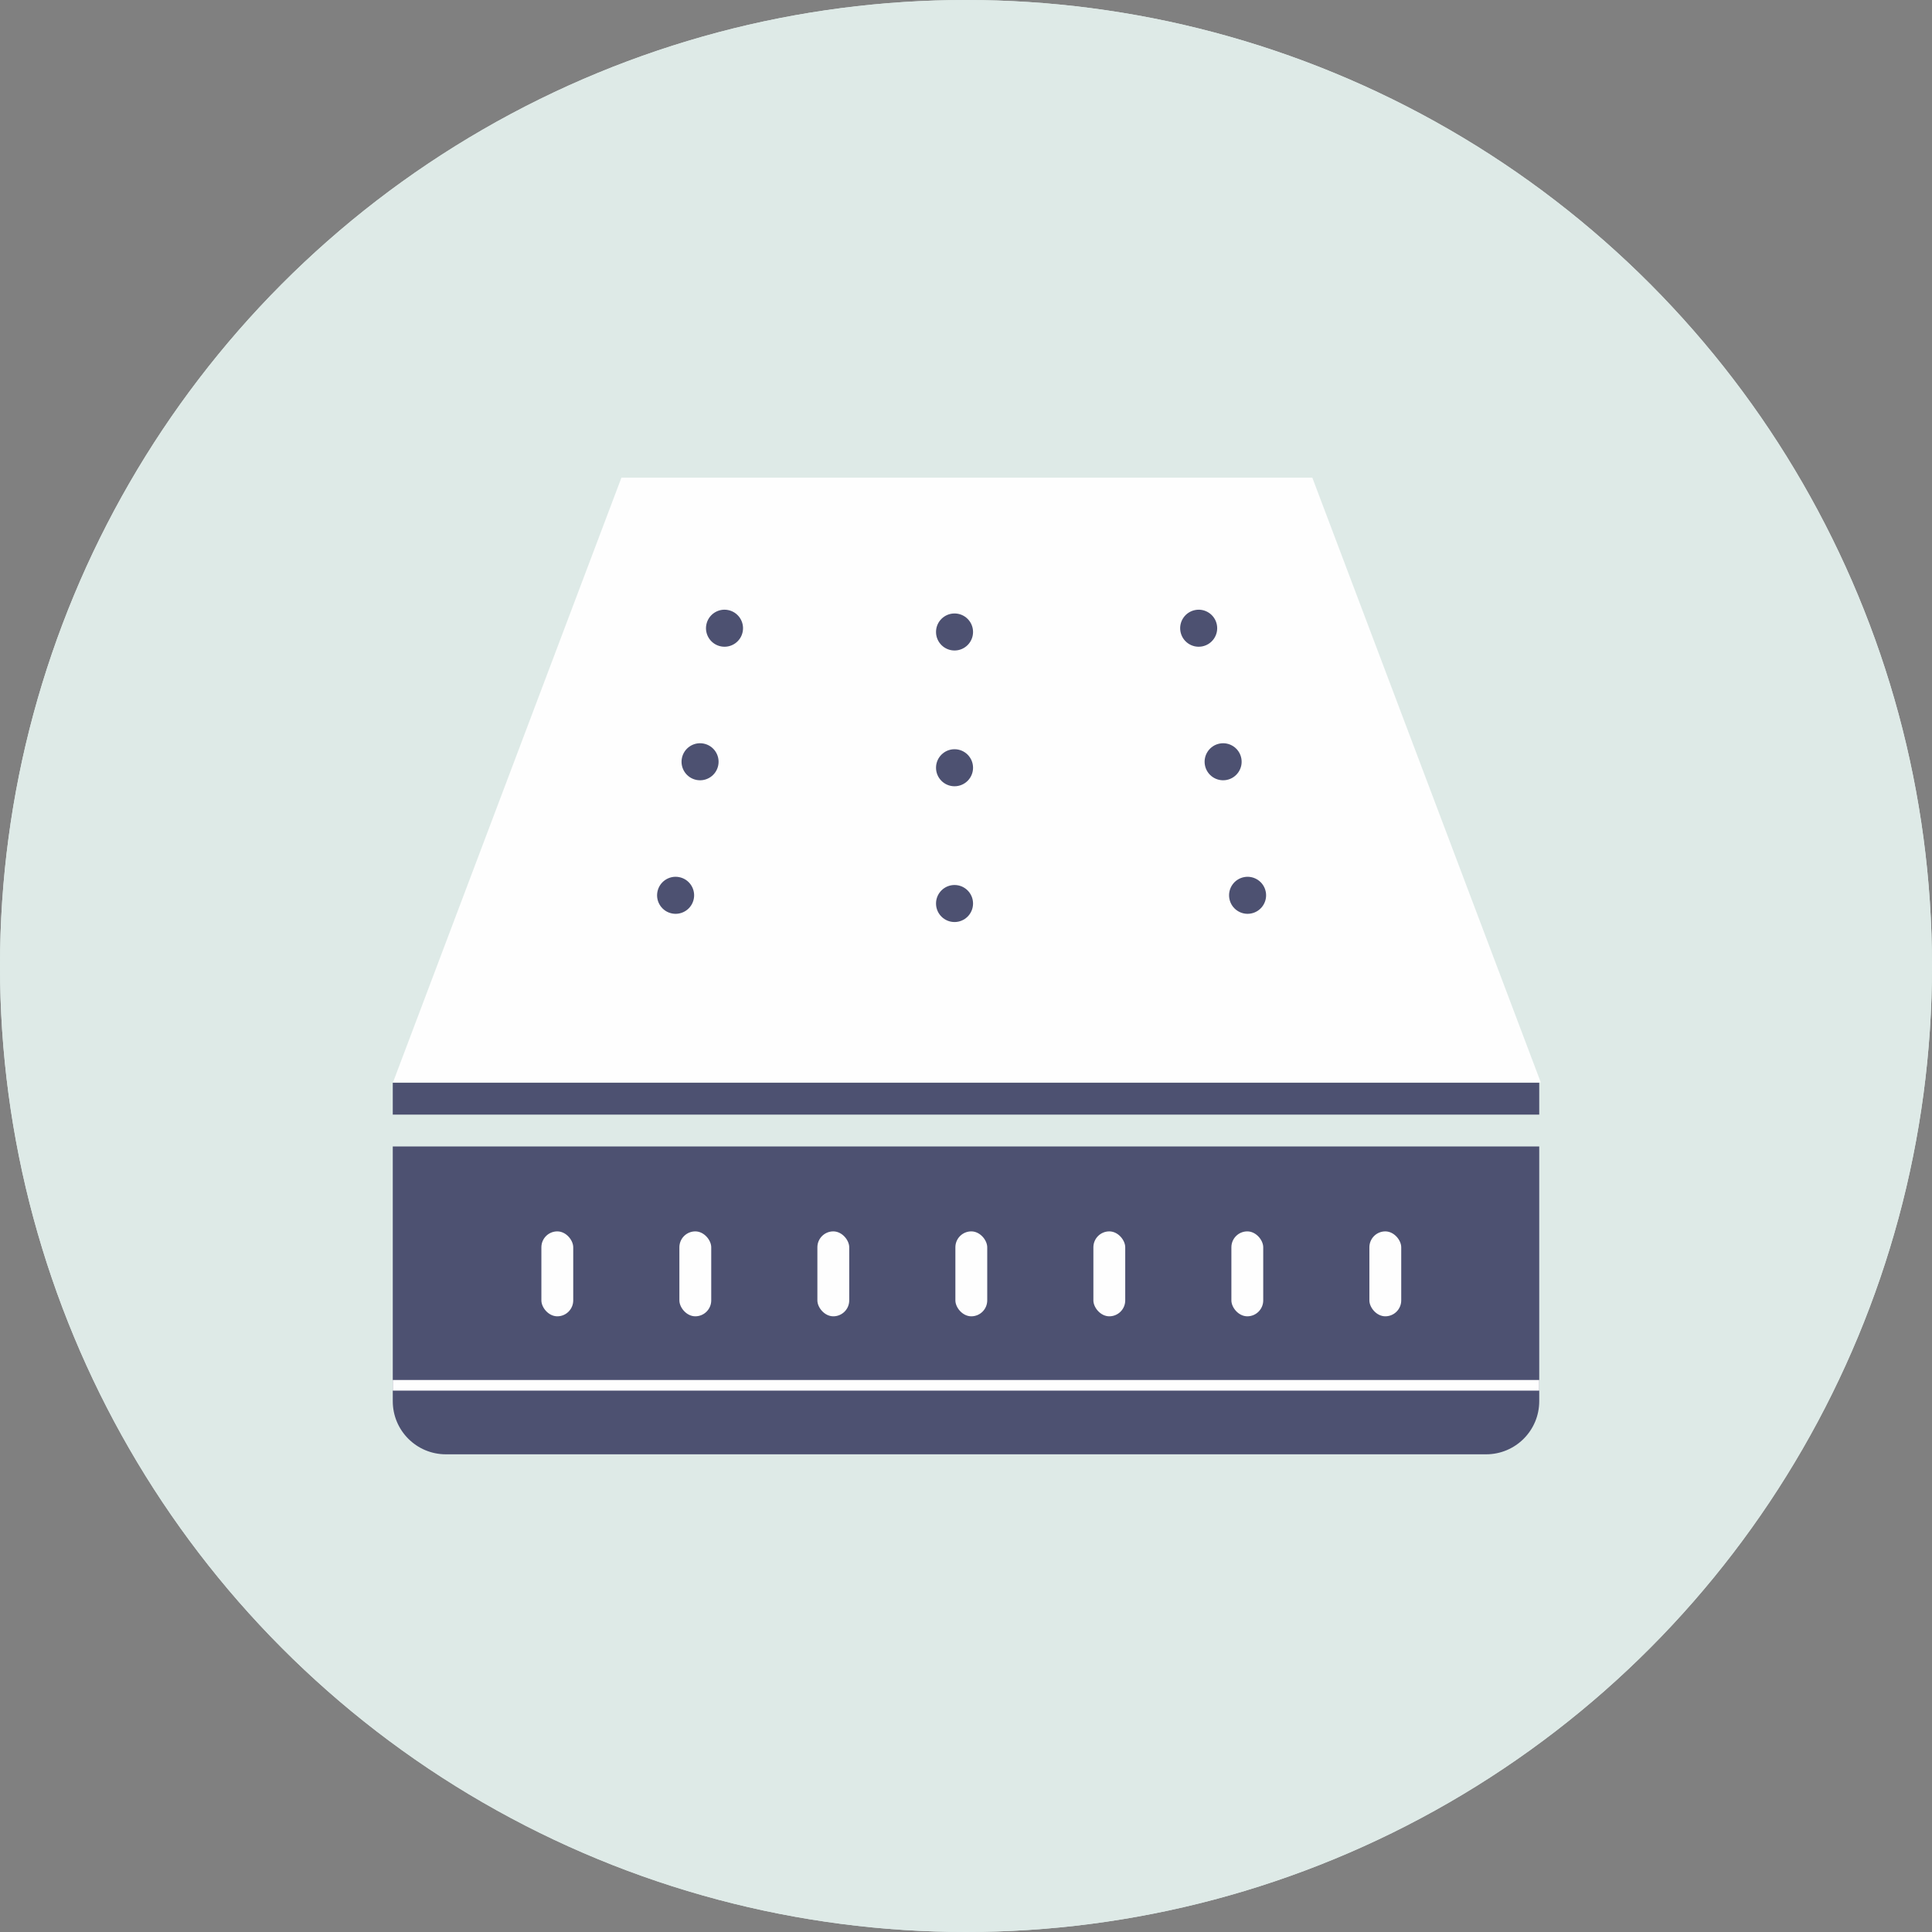 <svg width="182" height="182" viewBox="0 0 182 182" fill="none" xmlns="http://www.w3.org/2000/svg">
<rect x="0" y="0" width="182" height="182" fill="#808080" stroke="none"/>
<circle cx="91" cy="91" r="91" fill="#DEEAE7"/>
<circle cx="91" cy="91" r="91" fill="#DEEAE7"/>
<path d="M58.539 45L123.626 45L145.15 101.974H37.016L58.539 45Z" fill="#FEFEFE"/>
<path d="M37 102H145V132C145 134.761 142.761 137 140 137H42C39.239 137 37 134.761 37 132V102Z" fill="#4D5171"/>
<circle cx="89.92" cy="59.534" r="1.744" fill="#4D5171"/>
<circle cx="89.92" cy="72.324" r="1.744" fill="#4D5171"/>
<circle cx="89.92" cy="85.114" r="1.744" fill="#4D5171"/>
<circle cx="112.919" cy="59.18" r="1.744" transform="rotate(-10.376 112.919 59.18)" fill="#4D5171"/>
<circle r="1.744" transform="matrix(-0.984 -0.18 -0.18 0.984 68.251 59.18)" fill="#4D5171"/>
<circle cx="115.222" cy="71.76" r="1.744" transform="rotate(-10.376 115.222 71.76)" fill="#4D5171"/>
<circle r="1.744" transform="matrix(-0.984 -0.18 -0.18 0.984 65.948 71.76)" fill="#4D5171"/>
<circle cx="117.526" cy="84.34" r="1.744" transform="rotate(-10.376 117.526 84.34)" fill="#4D5171"/>
<circle r="1.744" transform="matrix(-0.984 -0.18 -0.18 0.984 63.644 84.34)" fill="#4D5171"/>
<line x1="30" y1="106.5" x2="151" y2="106.5" stroke="#DEEAE7" stroke-width="3"/>
<line x1="37" y1="130.5" x2="145" y2="130.5" stroke="#FEFEFE"/>
<rect x="51" y="116" width="3" height="8" rx="1.5" fill="#FEFEFE"/>
<rect x="64" y="116" width="3" height="8" rx="1.5" fill="#FEFEFE"/>
<rect x="77" y="116" width="3" height="8" rx="1.5" fill="#FEFEFE"/>
<rect x="90" y="116" width="3" height="8" rx="1.5" fill="#FEFEFE"/>
<rect x="116" y="116" width="3" height="8" rx="1.5" fill="#FEFEFE"/>
<rect x="103" y="116" width="3" height="8" rx="1.5" fill="#FEFEFE"/>
<rect x="129" y="116" width="3" height="8" rx="1.5" fill="#FEFEFE"/>
</svg>
